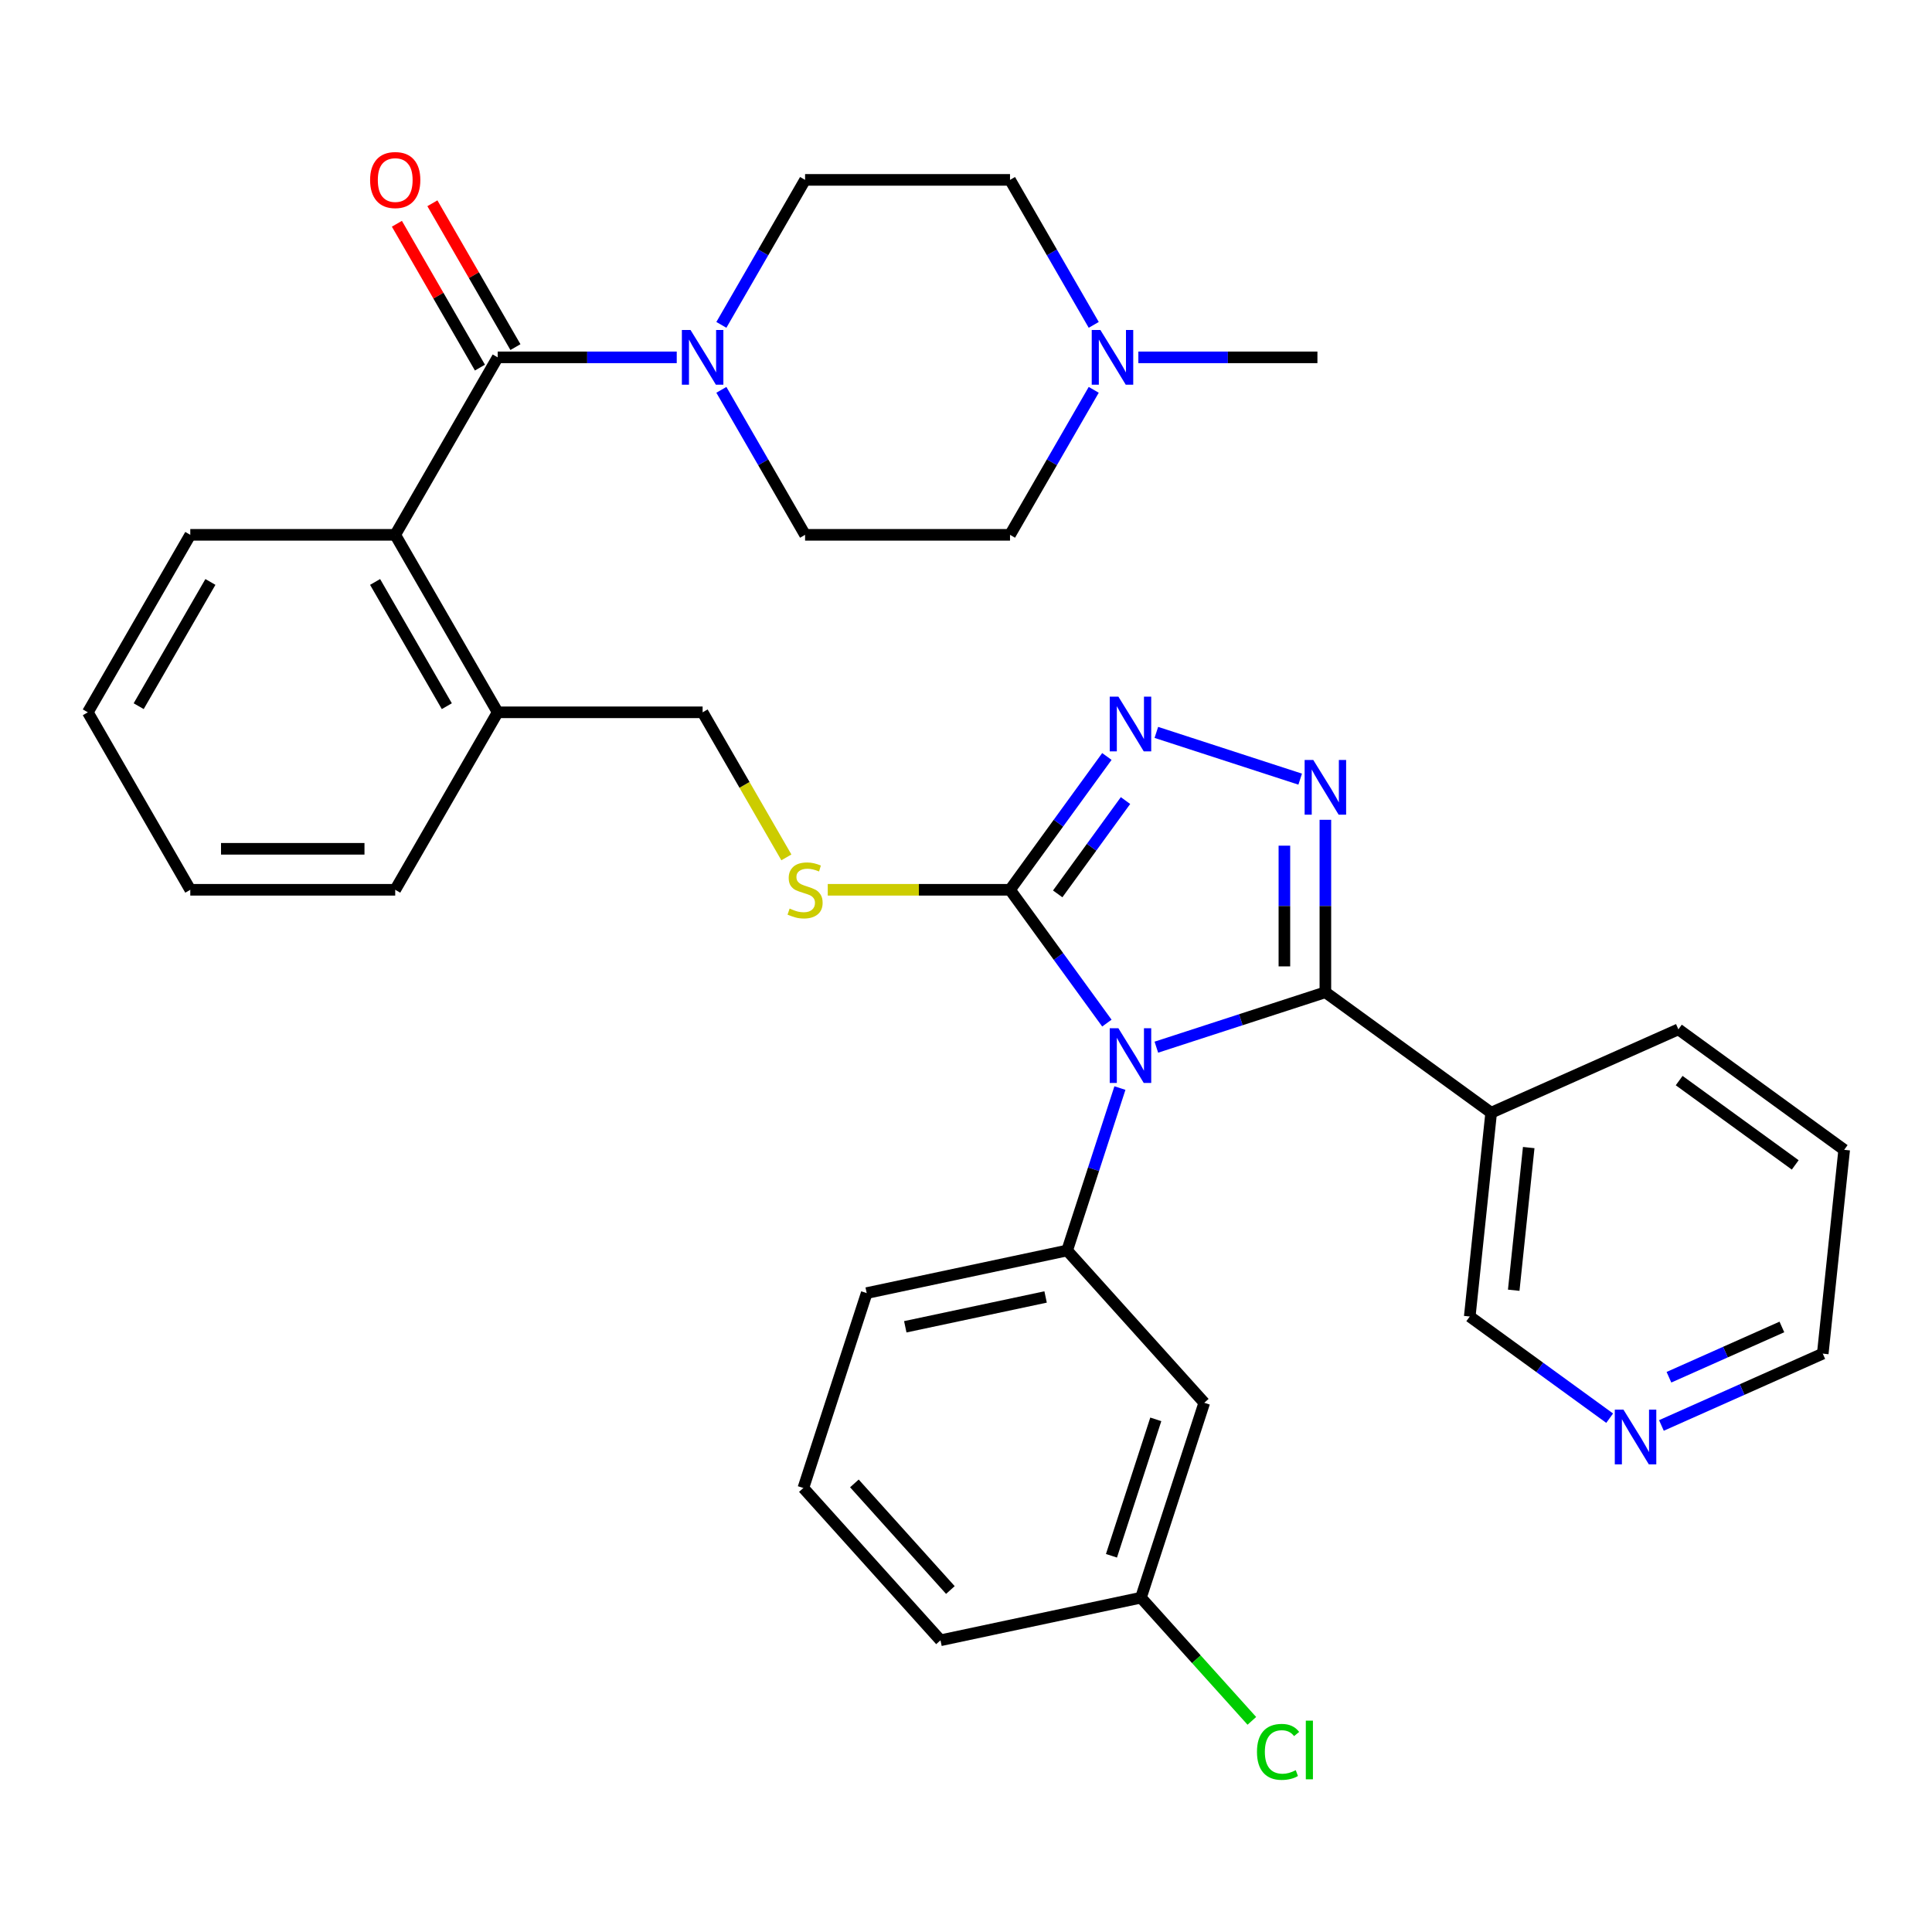 <?xml version='1.0' encoding='iso-8859-1'?>
<svg version='1.1' baseProfile='full'
              xmlns='http://www.w3.org/2000/svg'
                      xmlns:rdkit='http://www.rdkit.org/xml'
                      xmlns:xlink='http://www.w3.org/1999/xlink'
                  xml:space='preserve'
width='1000px' height='1000px' viewBox='0 0 1000 1000'>
<!-- END OF HEADER -->
<rect style='opacity:1.0;fill:#FFFFFF;stroke:none' width='1000' height='1000' x='0' y='0'> </rect>
<path class='bond-0' d='M 205.431,115.82 L 226.923,153.045' style='fill:none;fill-rule:evenodd;stroke:#FF0000;stroke-width:6px;stroke-linecap:butt;stroke-linejoin:miter;stroke-opacity:1' />
<path class='bond-0' d='M 226.923,153.045 L 248.414,190.271' style='fill:none;fill-rule:evenodd;stroke:#000000;stroke-width:6px;stroke-linecap:butt;stroke-linejoin:miter;stroke-opacity:1' />
<path class='bond-0' d='M 223.803,105.213 L 245.295,142.438' style='fill:none;fill-rule:evenodd;stroke:#FF0000;stroke-width:6px;stroke-linecap:butt;stroke-linejoin:miter;stroke-opacity:1' />
<path class='bond-0' d='M 245.295,142.438 L 266.787,179.663' style='fill:none;fill-rule:evenodd;stroke:#000000;stroke-width:6px;stroke-linecap:butt;stroke-linejoin:miter;stroke-opacity:1' />
<path class='bond-1' d='M 257.601,184.967 L 303.941,184.967' style='fill:none;fill-rule:evenodd;stroke:#000000;stroke-width:6px;stroke-linecap:butt;stroke-linejoin:miter;stroke-opacity:1' />
<path class='bond-1' d='M 303.941,184.967 L 350.282,184.967' style='fill:none;fill-rule:evenodd;stroke:#0000FF;stroke-width:6px;stroke-linecap:butt;stroke-linejoin:miter;stroke-opacity:1' />
<path class='bond-2' d='M 257.601,184.967 L 204.564,276.829' style='fill:none;fill-rule:evenodd;stroke:#000000;stroke-width:6px;stroke-linecap:butt;stroke-linejoin:miter;stroke-opacity:1' />
<path class='bond-3' d='M 566.114,168.155 L 544.448,130.63' style='fill:none;fill-rule:evenodd;stroke:#0000FF;stroke-width:6px;stroke-linecap:butt;stroke-linejoin:miter;stroke-opacity:1' />
<path class='bond-3' d='M 544.448,130.63 L 522.783,93.105' style='fill:none;fill-rule:evenodd;stroke:#000000;stroke-width:6px;stroke-linecap:butt;stroke-linejoin:miter;stroke-opacity:1' />
<path class='bond-4' d='M 566.114,201.779 L 544.448,239.304' style='fill:none;fill-rule:evenodd;stroke:#0000FF;stroke-width:6px;stroke-linecap:butt;stroke-linejoin:miter;stroke-opacity:1' />
<path class='bond-4' d='M 544.448,239.304 L 522.783,276.829' style='fill:none;fill-rule:evenodd;stroke:#000000;stroke-width:6px;stroke-linecap:butt;stroke-linejoin:miter;stroke-opacity:1' />
<path class='bond-5' d='M 589.212,184.967 L 635.552,184.967' style='fill:none;fill-rule:evenodd;stroke:#0000FF;stroke-width:6px;stroke-linecap:butt;stroke-linejoin:miter;stroke-opacity:1' />
<path class='bond-5' d='M 635.552,184.967 L 681.893,184.967' style='fill:none;fill-rule:evenodd;stroke:#000000;stroke-width:6px;stroke-linecap:butt;stroke-linejoin:miter;stroke-opacity:1' />
<path class='bond-6' d='M 373.38,168.155 L 395.045,130.63' style='fill:none;fill-rule:evenodd;stroke:#0000FF;stroke-width:6px;stroke-linecap:butt;stroke-linejoin:miter;stroke-opacity:1' />
<path class='bond-6' d='M 395.045,130.63 L 416.71,93.105' style='fill:none;fill-rule:evenodd;stroke:#000000;stroke-width:6px;stroke-linecap:butt;stroke-linejoin:miter;stroke-opacity:1' />
<path class='bond-7' d='M 373.38,201.779 L 395.045,239.304' style='fill:none;fill-rule:evenodd;stroke:#0000FF;stroke-width:6px;stroke-linecap:butt;stroke-linejoin:miter;stroke-opacity:1' />
<path class='bond-7' d='M 395.045,239.304 L 416.71,276.829' style='fill:none;fill-rule:evenodd;stroke:#000000;stroke-width:6px;stroke-linecap:butt;stroke-linejoin:miter;stroke-opacity:1' />
<path class='bond-8' d='M 522.783,93.105 L 416.71,93.105' style='fill:none;fill-rule:evenodd;stroke:#000000;stroke-width:6px;stroke-linecap:butt;stroke-linejoin:miter;stroke-opacity:1' />
<path class='bond-9' d='M 572.917,529.556 L 547.85,495.054' style='fill:none;fill-rule:evenodd;stroke:#0000FF;stroke-width:6px;stroke-linecap:butt;stroke-linejoin:miter;stroke-opacity:1' />
<path class='bond-9' d='M 547.85,495.054 L 522.783,460.553' style='fill:none;fill-rule:evenodd;stroke:#000000;stroke-width:6px;stroke-linecap:butt;stroke-linejoin:miter;stroke-opacity:1' />
<path class='bond-10' d='M 598.523,542.016 L 642.268,527.803' style='fill:none;fill-rule:evenodd;stroke:#0000FF;stroke-width:6px;stroke-linecap:butt;stroke-linejoin:miter;stroke-opacity:1' />
<path class='bond-10' d='M 642.268,527.803 L 686.013,513.589' style='fill:none;fill-rule:evenodd;stroke:#000000;stroke-width:6px;stroke-linecap:butt;stroke-linejoin:miter;stroke-opacity:1' />
<path class='bond-11' d='M 579.669,563.18 L 566.011,605.214' style='fill:none;fill-rule:evenodd;stroke:#0000FF;stroke-width:6px;stroke-linecap:butt;stroke-linejoin:miter;stroke-opacity:1' />
<path class='bond-11' d='M 566.011,605.214 L 552.353,647.249' style='fill:none;fill-rule:evenodd;stroke:#000000;stroke-width:6px;stroke-linecap:butt;stroke-linejoin:miter;stroke-opacity:1' />
<path class='bond-12' d='M 522.783,460.553 L 547.85,426.051' style='fill:none;fill-rule:evenodd;stroke:#000000;stroke-width:6px;stroke-linecap:butt;stroke-linejoin:miter;stroke-opacity:1' />
<path class='bond-12' d='M 547.85,426.051 L 572.917,391.55' style='fill:none;fill-rule:evenodd;stroke:#0000FF;stroke-width:6px;stroke-linecap:butt;stroke-linejoin:miter;stroke-opacity:1' />
<path class='bond-12' d='M 547.466,462.672 L 565.013,438.521' style='fill:none;fill-rule:evenodd;stroke:#000000;stroke-width:6px;stroke-linecap:butt;stroke-linejoin:miter;stroke-opacity:1' />
<path class='bond-12' d='M 565.013,438.521 L 582.56,414.37' style='fill:none;fill-rule:evenodd;stroke:#0000FF;stroke-width:6px;stroke-linecap:butt;stroke-linejoin:miter;stroke-opacity:1' />
<path class='bond-13' d='M 522.783,460.553 L 475.613,460.553' style='fill:none;fill-rule:evenodd;stroke:#000000;stroke-width:6px;stroke-linecap:butt;stroke-linejoin:miter;stroke-opacity:1' />
<path class='bond-13' d='M 475.613,460.553 L 428.442,460.553' style='fill:none;fill-rule:evenodd;stroke:#CCCC00;stroke-width:6px;stroke-linecap:butt;stroke-linejoin:miter;stroke-opacity:1' />
<path class='bond-14' d='M 598.523,379.089 L 672.973,403.279' style='fill:none;fill-rule:evenodd;stroke:#0000FF;stroke-width:6px;stroke-linecap:butt;stroke-linejoin:miter;stroke-opacity:1' />
<path class='bond-15' d='M 686.013,424.328 L 686.013,468.959' style='fill:none;fill-rule:evenodd;stroke:#0000FF;stroke-width:6px;stroke-linecap:butt;stroke-linejoin:miter;stroke-opacity:1' />
<path class='bond-15' d='M 686.013,468.959 L 686.013,513.589' style='fill:none;fill-rule:evenodd;stroke:#000000;stroke-width:6px;stroke-linecap:butt;stroke-linejoin:miter;stroke-opacity:1' />
<path class='bond-15' d='M 664.798,437.717 L 664.798,468.959' style='fill:none;fill-rule:evenodd;stroke:#0000FF;stroke-width:6px;stroke-linecap:butt;stroke-linejoin:miter;stroke-opacity:1' />
<path class='bond-15' d='M 664.798,468.959 L 664.798,500.2' style='fill:none;fill-rule:evenodd;stroke:#000000;stroke-width:6px;stroke-linecap:butt;stroke-linejoin:miter;stroke-opacity:1' />
<path class='bond-16' d='M 686.013,513.589 L 771.828,575.938' style='fill:none;fill-rule:evenodd;stroke:#000000;stroke-width:6px;stroke-linecap:butt;stroke-linejoin:miter;stroke-opacity:1' />
<path class='bond-17' d='M 407.027,443.781 L 385.35,406.236' style='fill:none;fill-rule:evenodd;stroke:#CCCC00;stroke-width:6px;stroke-linecap:butt;stroke-linejoin:miter;stroke-opacity:1' />
<path class='bond-17' d='M 385.35,406.236 L 363.674,368.691' style='fill:none;fill-rule:evenodd;stroke:#000000;stroke-width:6px;stroke-linecap:butt;stroke-linejoin:miter;stroke-opacity:1' />
<path class='bond-18' d='M 98.491,276.829 L 45.455,368.691' style='fill:none;fill-rule:evenodd;stroke:#000000;stroke-width:6px;stroke-linecap:butt;stroke-linejoin:miter;stroke-opacity:1' />
<path class='bond-18' d='M 108.908,301.215 L 71.782,365.519' style='fill:none;fill-rule:evenodd;stroke:#000000;stroke-width:6px;stroke-linecap:butt;stroke-linejoin:miter;stroke-opacity:1' />
<path class='bond-19' d='M 98.491,276.829 L 204.564,276.829' style='fill:none;fill-rule:evenodd;stroke:#000000;stroke-width:6px;stroke-linecap:butt;stroke-linejoin:miter;stroke-opacity:1' />
<path class='bond-20' d='M 363.674,368.691 L 257.601,368.691' style='fill:none;fill-rule:evenodd;stroke:#000000;stroke-width:6px;stroke-linecap:butt;stroke-linejoin:miter;stroke-opacity:1' />
<path class='bond-21' d='M 45.455,368.691 L 98.491,460.553' style='fill:none;fill-rule:evenodd;stroke:#000000;stroke-width:6px;stroke-linecap:butt;stroke-linejoin:miter;stroke-opacity:1' />
<path class='bond-22' d='M 98.491,460.553 L 204.564,460.553' style='fill:none;fill-rule:evenodd;stroke:#000000;stroke-width:6px;stroke-linecap:butt;stroke-linejoin:miter;stroke-opacity:1' />
<path class='bond-22' d='M 114.402,439.338 L 188.653,439.338' style='fill:none;fill-rule:evenodd;stroke:#000000;stroke-width:6px;stroke-linecap:butt;stroke-linejoin:miter;stroke-opacity:1' />
<path class='bond-23' d='M 415.82,770.185 L 486.796,849.012' style='fill:none;fill-rule:evenodd;stroke:#000000;stroke-width:6px;stroke-linecap:butt;stroke-linejoin:miter;stroke-opacity:1' />
<path class='bond-23' d='M 442.232,767.813 L 491.915,822.993' style='fill:none;fill-rule:evenodd;stroke:#000000;stroke-width:6px;stroke-linecap:butt;stroke-linejoin:miter;stroke-opacity:1' />
<path class='bond-24' d='M 415.82,770.185 L 448.598,669.303' style='fill:none;fill-rule:evenodd;stroke:#000000;stroke-width:6px;stroke-linecap:butt;stroke-linejoin:miter;stroke-opacity:1' />
<path class='bond-25' d='M 486.796,849.012 L 590.552,826.958' style='fill:none;fill-rule:evenodd;stroke:#000000;stroke-width:6px;stroke-linecap:butt;stroke-linejoin:miter;stroke-opacity:1' />
<path class='bond-26' d='M 868.731,532.794 L 954.545,595.142' style='fill:none;fill-rule:evenodd;stroke:#000000;stroke-width:6px;stroke-linecap:butt;stroke-linejoin:miter;stroke-opacity:1' />
<path class='bond-26' d='M 869.133,559.309 L 929.204,602.953' style='fill:none;fill-rule:evenodd;stroke:#000000;stroke-width:6px;stroke-linecap:butt;stroke-linejoin:miter;stroke-opacity:1' />
<path class='bond-27' d='M 868.731,532.794 L 771.828,575.938' style='fill:none;fill-rule:evenodd;stroke:#000000;stroke-width:6px;stroke-linecap:butt;stroke-linejoin:miter;stroke-opacity:1' />
<path class='bond-28' d='M 954.545,595.142 L 943.458,700.634' style='fill:none;fill-rule:evenodd;stroke:#000000;stroke-width:6px;stroke-linecap:butt;stroke-linejoin:miter;stroke-opacity:1' />
<path class='bond-29' d='M 943.458,700.634 L 901.702,719.225' style='fill:none;fill-rule:evenodd;stroke:#000000;stroke-width:6px;stroke-linecap:butt;stroke-linejoin:miter;stroke-opacity:1' />
<path class='bond-29' d='M 901.702,719.225 L 859.947,737.815' style='fill:none;fill-rule:evenodd;stroke:#0000FF;stroke-width:6px;stroke-linecap:butt;stroke-linejoin:miter;stroke-opacity:1' />
<path class='bond-29' d='M 922.302,686.831 L 893.074,699.844' style='fill:none;fill-rule:evenodd;stroke:#000000;stroke-width:6px;stroke-linecap:butt;stroke-linejoin:miter;stroke-opacity:1' />
<path class='bond-29' d='M 893.074,699.844 L 863.845,712.858' style='fill:none;fill-rule:evenodd;stroke:#0000FF;stroke-width:6px;stroke-linecap:butt;stroke-linejoin:miter;stroke-opacity:1' />
<path class='bond-30' d='M 833.163,734.048 L 796.952,707.739' style='fill:none;fill-rule:evenodd;stroke:#0000FF;stroke-width:6px;stroke-linecap:butt;stroke-linejoin:miter;stroke-opacity:1' />
<path class='bond-30' d='M 796.952,707.739 L 760.74,681.43' style='fill:none;fill-rule:evenodd;stroke:#000000;stroke-width:6px;stroke-linecap:butt;stroke-linejoin:miter;stroke-opacity:1' />
<path class='bond-31' d='M 760.74,681.43 L 771.828,575.938' style='fill:none;fill-rule:evenodd;stroke:#000000;stroke-width:6px;stroke-linecap:butt;stroke-linejoin:miter;stroke-opacity:1' />
<path class='bond-31' d='M 783.502,667.823 L 791.263,593.979' style='fill:none;fill-rule:evenodd;stroke:#000000;stroke-width:6px;stroke-linecap:butt;stroke-linejoin:miter;stroke-opacity:1' />
<path class='bond-32' d='M 590.552,826.958 L 623.33,726.077' style='fill:none;fill-rule:evenodd;stroke:#000000;stroke-width:6px;stroke-linecap:butt;stroke-linejoin:miter;stroke-opacity:1' />
<path class='bond-32' d='M 575.292,805.27 L 598.237,734.653' style='fill:none;fill-rule:evenodd;stroke:#000000;stroke-width:6px;stroke-linecap:butt;stroke-linejoin:miter;stroke-opacity:1' />
<path class='bond-33' d='M 590.552,826.958 L 619.254,858.836' style='fill:none;fill-rule:evenodd;stroke:#000000;stroke-width:6px;stroke-linecap:butt;stroke-linejoin:miter;stroke-opacity:1' />
<path class='bond-33' d='M 619.254,858.836 L 647.956,890.713' style='fill:none;fill-rule:evenodd;stroke:#00CC00;stroke-width:6px;stroke-linecap:butt;stroke-linejoin:miter;stroke-opacity:1' />
<path class='bond-34' d='M 623.33,726.077 L 552.353,647.249' style='fill:none;fill-rule:evenodd;stroke:#000000;stroke-width:6px;stroke-linecap:butt;stroke-linejoin:miter;stroke-opacity:1' />
<path class='bond-35' d='M 552.353,647.249 L 448.598,669.303' style='fill:none;fill-rule:evenodd;stroke:#000000;stroke-width:6px;stroke-linecap:butt;stroke-linejoin:miter;stroke-opacity:1' />
<path class='bond-35' d='M 541.201,671.308 L 468.572,686.746' style='fill:none;fill-rule:evenodd;stroke:#000000;stroke-width:6px;stroke-linecap:butt;stroke-linejoin:miter;stroke-opacity:1' />
<path class='bond-36' d='M 204.564,460.553 L 257.601,368.691' style='fill:none;fill-rule:evenodd;stroke:#000000;stroke-width:6px;stroke-linecap:butt;stroke-linejoin:miter;stroke-opacity:1' />
<path class='bond-37' d='M 257.601,368.691 L 204.564,276.829' style='fill:none;fill-rule:evenodd;stroke:#000000;stroke-width:6px;stroke-linecap:butt;stroke-linejoin:miter;stroke-opacity:1' />
<path class='bond-37' d='M 231.273,365.519 L 194.147,301.215' style='fill:none;fill-rule:evenodd;stroke:#000000;stroke-width:6px;stroke-linecap:butt;stroke-linejoin:miter;stroke-opacity:1' />
<path class='bond-38' d='M 522.783,276.829 L 416.71,276.829' style='fill:none;fill-rule:evenodd;stroke:#000000;stroke-width:6px;stroke-linecap:butt;stroke-linejoin:miter;stroke-opacity:1' />
<path  class='atom-0' d='M 191.564 93.185
Q 191.564 86.385, 194.924 82.585
Q 198.284 78.785, 204.564 78.785
Q 210.844 78.785, 214.204 82.585
Q 217.564 86.385, 217.564 93.185
Q 217.564 100.065, 214.164 103.985
Q 210.764 107.865, 204.564 107.865
Q 198.324 107.865, 194.924 103.985
Q 191.564 100.105, 191.564 93.185
M 204.564 104.665
Q 208.884 104.665, 211.204 101.785
Q 213.564 98.865, 213.564 93.185
Q 213.564 87.625, 211.204 84.825
Q 208.884 81.985, 204.564 81.985
Q 200.244 81.985, 197.884 84.785
Q 195.564 87.585, 195.564 93.185
Q 195.564 98.905, 197.884 101.785
Q 200.244 104.665, 204.564 104.665
' fill='#FF0000'/>
<path  class='atom-2' d='M 569.56 170.807
L 578.84 185.807
Q 579.76 187.287, 581.24 189.967
Q 582.72 192.647, 582.8 192.807
L 582.8 170.807
L 586.56 170.807
L 586.56 199.127
L 582.68 199.127
L 572.72 182.727
Q 571.56 180.807, 570.32 178.607
Q 569.12 176.407, 568.76 175.727
L 568.76 199.127
L 565.08 199.127
L 565.08 170.807
L 569.56 170.807
' fill='#0000FF'/>
<path  class='atom-3' d='M 357.414 170.807
L 366.694 185.807
Q 367.614 187.287, 369.094 189.967
Q 370.574 192.647, 370.654 192.807
L 370.654 170.807
L 374.414 170.807
L 374.414 199.127
L 370.534 199.127
L 360.574 182.727
Q 359.414 180.807, 358.174 178.607
Q 356.974 176.407, 356.614 175.727
L 356.614 199.127
L 352.934 199.127
L 352.934 170.807
L 357.414 170.807
' fill='#0000FF'/>
<path  class='atom-5' d='M 578.872 532.208
L 588.152 547.208
Q 589.072 548.688, 590.552 551.368
Q 592.032 554.048, 592.112 554.208
L 592.112 532.208
L 595.872 532.208
L 595.872 560.528
L 591.992 560.528
L 582.032 544.128
Q 580.872 542.208, 579.632 540.008
Q 578.432 537.808, 578.072 537.128
L 578.072 560.528
L 574.392 560.528
L 574.392 532.208
L 578.872 532.208
' fill='#0000FF'/>
<path  class='atom-7' d='M 578.872 360.578
L 588.152 375.578
Q 589.072 377.058, 590.552 379.738
Q 592.032 382.418, 592.112 382.578
L 592.112 360.578
L 595.872 360.578
L 595.872 388.898
L 591.992 388.898
L 582.032 372.498
Q 580.872 370.578, 579.632 368.378
Q 578.432 366.178, 578.072 365.498
L 578.072 388.898
L 574.392 388.898
L 574.392 360.578
L 578.872 360.578
' fill='#0000FF'/>
<path  class='atom-8' d='M 679.753 393.356
L 689.033 408.356
Q 689.953 409.836, 691.433 412.516
Q 692.913 415.196, 692.993 415.356
L 692.993 393.356
L 696.753 393.356
L 696.753 421.676
L 692.873 421.676
L 682.913 405.276
Q 681.753 403.356, 680.513 401.156
Q 679.313 398.956, 678.953 398.276
L 678.953 421.676
L 675.273 421.676
L 675.273 393.356
L 679.753 393.356
' fill='#0000FF'/>
<path  class='atom-10' d='M 408.71 470.273
Q 409.03 470.393, 410.35 470.953
Q 411.67 471.513, 413.11 471.873
Q 414.59 472.193, 416.03 472.193
Q 418.71 472.193, 420.27 470.913
Q 421.83 469.593, 421.83 467.313
Q 421.83 465.753, 421.03 464.793
Q 420.27 463.833, 419.07 463.313
Q 417.87 462.793, 415.87 462.193
Q 413.35 461.433, 411.83 460.713
Q 410.35 459.993, 409.27 458.473
Q 408.23 456.953, 408.23 454.393
Q 408.23 450.833, 410.63 448.633
Q 413.07 446.433, 417.87 446.433
Q 421.15 446.433, 424.87 447.993
L 423.95 451.073
Q 420.55 449.673, 417.99 449.673
Q 415.23 449.673, 413.71 450.833
Q 412.19 451.953, 412.23 453.913
Q 412.23 455.433, 412.99 456.353
Q 413.79 457.273, 414.91 457.793
Q 416.07 458.313, 417.99 458.913
Q 420.55 459.713, 422.07 460.513
Q 423.59 461.313, 424.67 462.953
Q 425.79 464.553, 425.79 467.313
Q 425.79 471.233, 423.15 473.353
Q 420.55 475.433, 416.19 475.433
Q 413.67 475.433, 411.75 474.873
Q 409.87 474.353, 407.63 473.433
L 408.71 470.273
' fill='#CCCC00'/>
<path  class='atom-20' d='M 840.295 729.618
L 849.575 744.618
Q 850.495 746.098, 851.975 748.778
Q 853.455 751.458, 853.535 751.618
L 853.535 729.618
L 857.295 729.618
L 857.295 757.938
L 853.415 757.938
L 843.455 741.538
Q 842.295 739.618, 841.055 737.418
Q 839.855 735.218, 839.495 734.538
L 839.495 757.938
L 835.815 757.938
L 835.815 729.618
L 840.295 729.618
' fill='#0000FF'/>
<path  class='atom-27' d='M 650.608 906.766
Q 650.608 899.726, 653.888 896.046
Q 657.208 892.326, 663.488 892.326
Q 669.328 892.326, 672.448 896.446
L 669.808 898.606
Q 667.528 895.606, 663.488 895.606
Q 659.208 895.606, 656.928 898.486
Q 654.688 901.326, 654.688 906.766
Q 654.688 912.366, 657.008 915.246
Q 659.368 918.126, 663.928 918.126
Q 667.048 918.126, 670.688 916.246
L 671.808 919.246
Q 670.328 920.206, 668.088 920.766
Q 665.848 921.326, 663.368 921.326
Q 657.208 921.326, 653.888 917.566
Q 650.608 913.806, 650.608 906.766
' fill='#00CC00'/>
<path  class='atom-27' d='M 675.888 890.606
L 679.568 890.606
L 679.568 920.966
L 675.888 920.966
L 675.888 890.606
' fill='#00CC00'/>
</svg>
